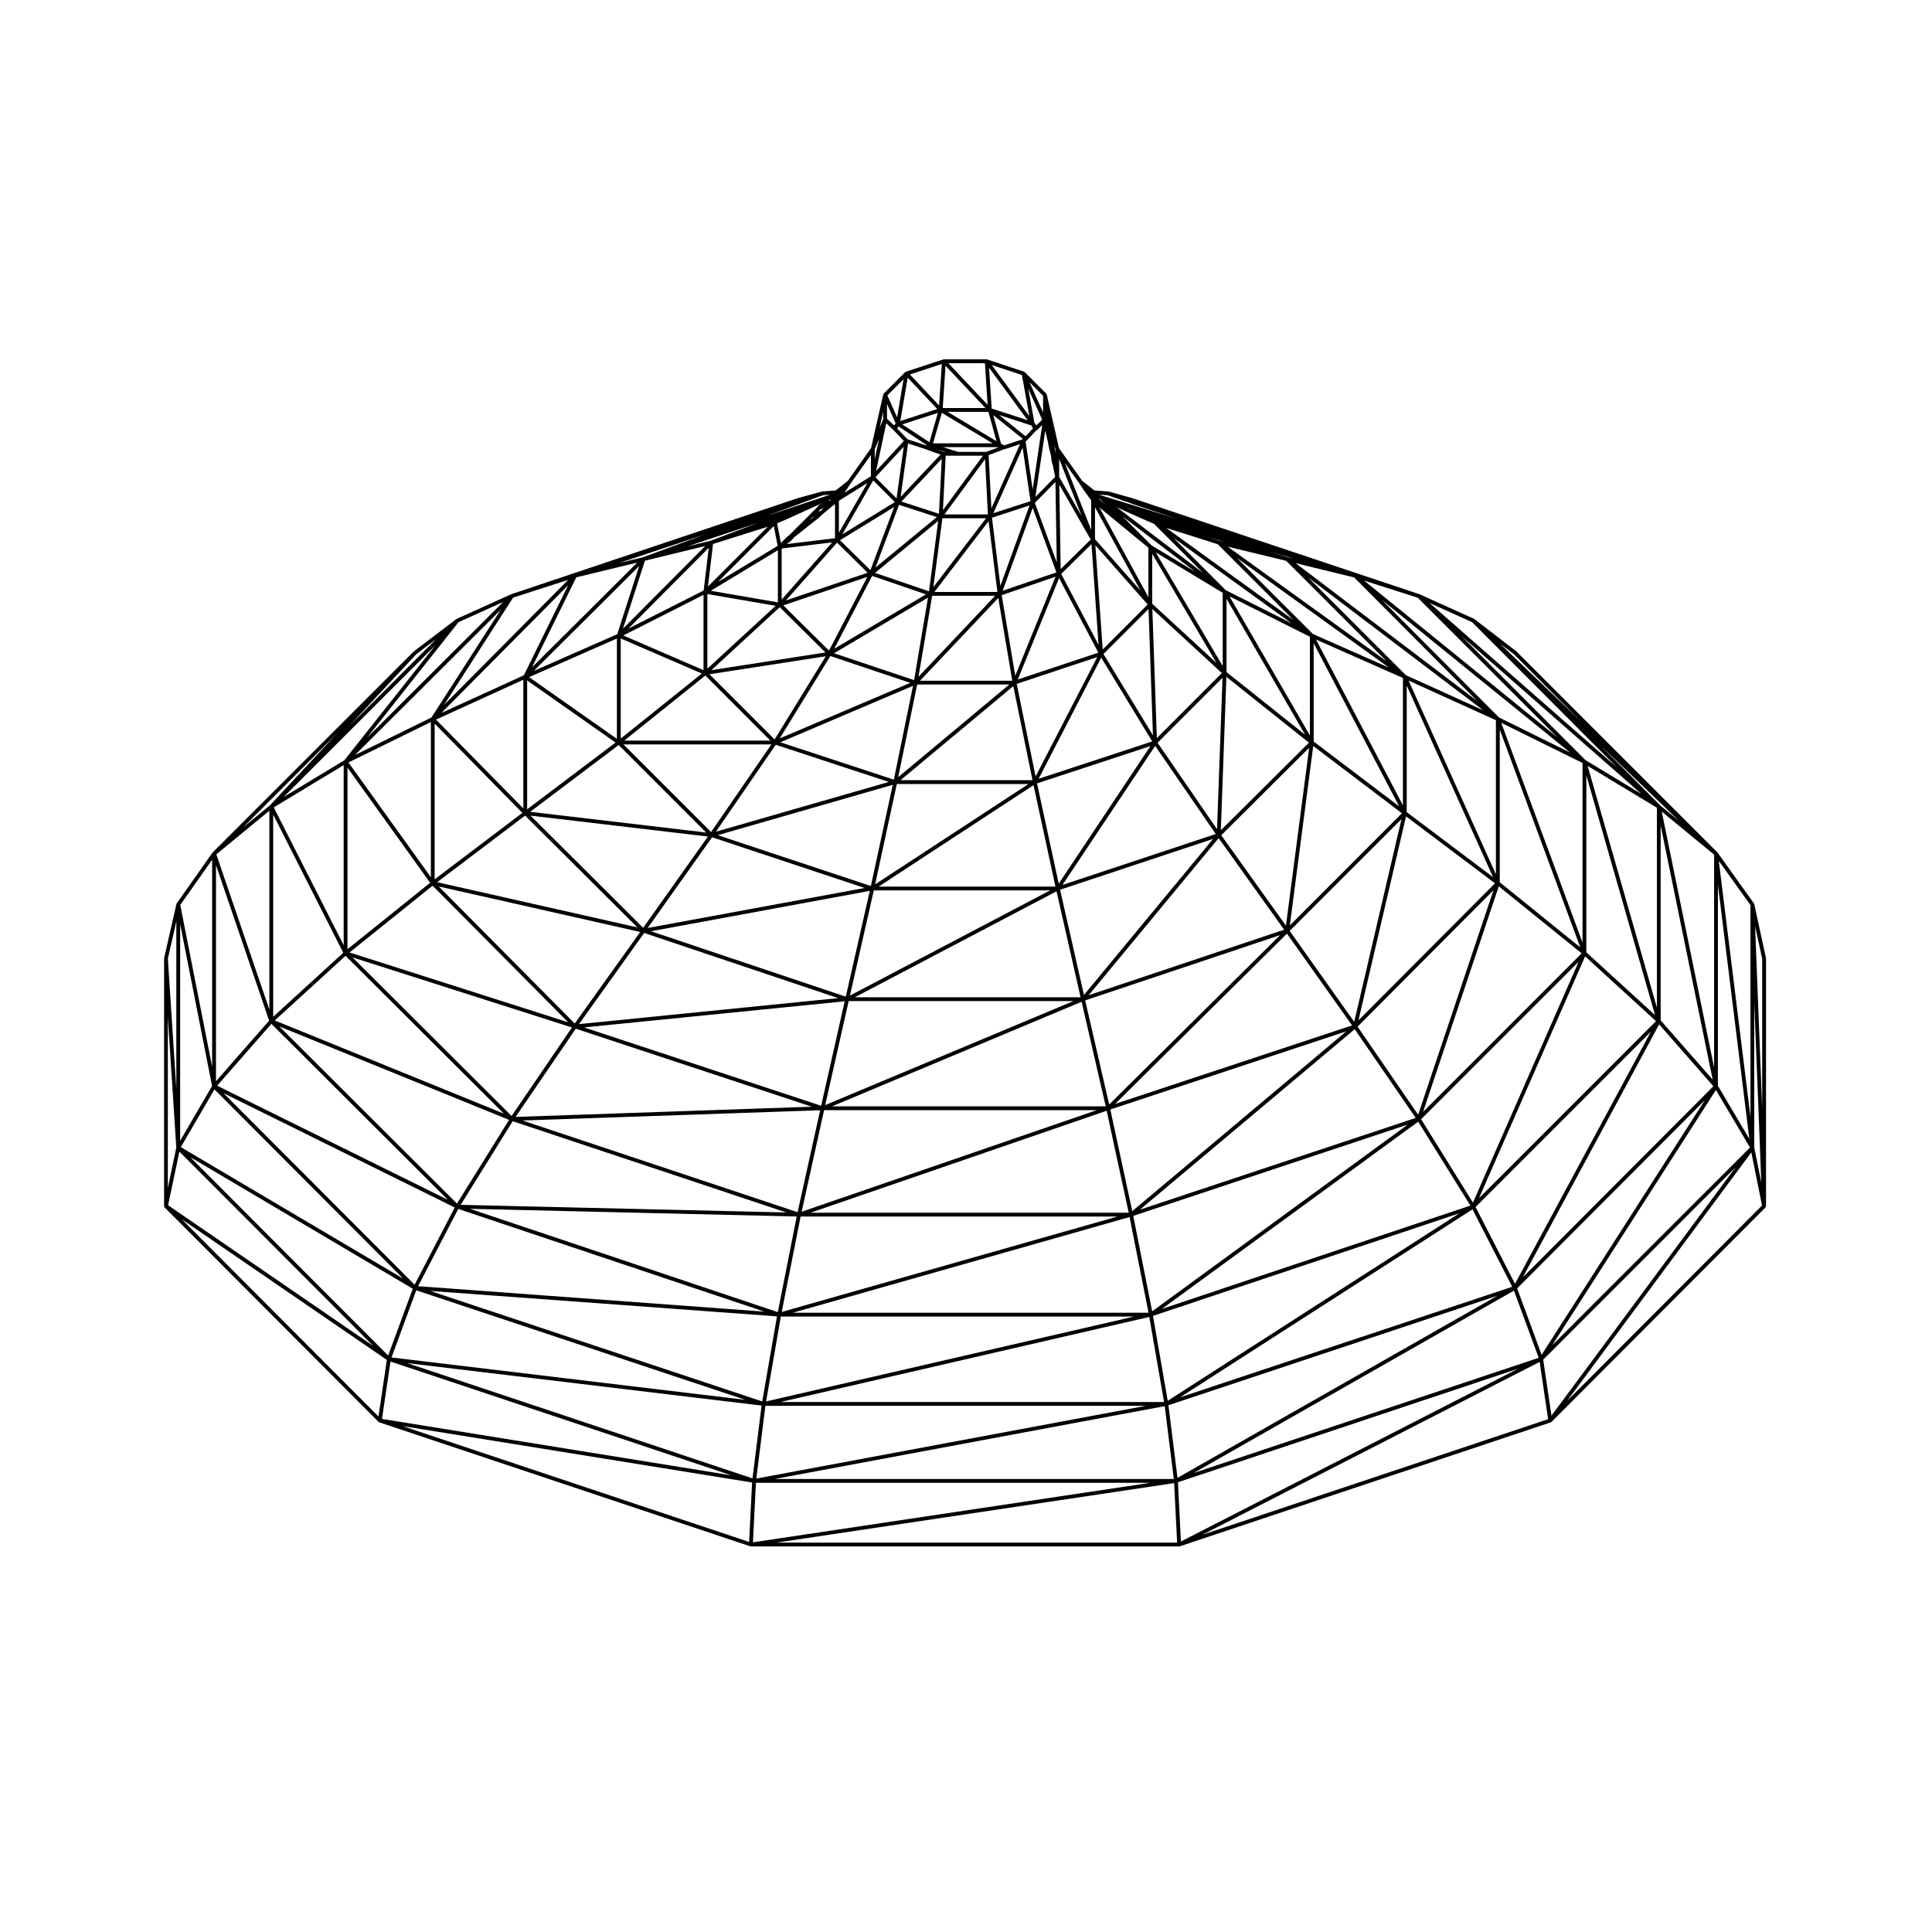 <?xml version="1.0" encoding="UTF-8"?>
<!-- Uploaded to: ICON Repo, www.iconrepo.com, Generator: ICON Repo Mixer Tools -->
<svg fill="#000000" width="800px" height="800px" version="1.1" viewBox="144 144 512 512" xmlns="http://www.w3.org/2000/svg">
 <path d="m612.01 397.91-3.117-14.312c-0.012-0.039-0.047-0.051-0.059-0.086-0.016-0.035 0-0.074-0.023-0.105l-9.633-13.461c-0.012-0.012-0.023-0.012-0.035-0.02-0.012-0.012-0.012-0.031-0.02-0.039l-53.285-53.281c-0.012-0.012-0.023 0-0.035-0.012-0.012-0.012-0.004-0.02-0.016-0.031l-11.055-8.504c-0.016-0.012-0.039-0.004-0.055-0.016-0.02-0.016-0.023-0.035-0.047-0.047l-14.453-6.523c-0.012 0-0.016 0.004-0.023 0-0.012 0-0.012-0.012-0.02-0.016l-0.004-0.004-0.027 0.004-76.191-25.492-0.012-0.004c0-0.004-0.012 0.004-0.012 0-0.004 0-0.012-0.004-0.012-0.004l-6.055-1.691h-0.012l-0.023-0.012c-0.02 0-0.035 0.012-0.055 0.012-0.02-0.004-0.031-0.02-0.047-0.023l-3.672-0.273-3.231-2.559-6.137-8.641-3.238-14.219c-0.012-0.051-0.055-0.07-0.074-0.105-0.023-0.047-0.02-0.102-0.059-0.137l-5.668-5.668c-0.012-0.012-0.031-0.004-0.051-0.02-0.02-0.02-0.051-0.031-0.082-0.047-0.023-0.016-0.039-0.039-0.066-0.047-0.004-0.004-0.004-0.012-0.004-0.012l-9.777-3.254c-0.016-0.004-0.031 0.012-0.047 0-0.023 0-0.047-0.012-0.074-0.012-0.016 0-0.023-0.02-0.039-0.02h-11.336c-0.031 0-0.047 0.031-0.074 0.035-0.031 0.004-0.055-0.016-0.086-0.004l-9.922 3.254c-0.023 0.012-0.035 0.035-0.055 0.051-0.039 0.02-0.074 0.023-0.105 0.051-0.004 0.012-0.016 0.012-0.02 0.012v0.012l0.004-0.004-5.668 5.668c-0.023 0.031-0.02 0.07-0.039 0.105-0.023 0.047-0.055 0.07-0.07 0.109-0.004 0.016-0.02 0.02-0.023 0.031l-3.234 14.207-6.137 8.652-3.223 2.559-3.531 0.273c-0.016 0.004-0.023 0.016-0.039 0.023-0.016 0-0.035-0.016-0.051-0.012l-6.231 1.699c-0.004 0.004-0.004 0.012-0.012 0.012-0.004 0.004-0.012-0.004-0.016 0l-0.109 0.035-75.91 25.449-0.059 0.02v0.004c-0.004 0.004-0.012 0.016-0.02 0.016-0.004 0.004-0.016 0-0.023 0l-14.453 6.523c-0.02 0.012-0.023 0.031-0.039 0.039-0.016 0.012-0.039 0.004-0.055 0.02l-11.195 8.504c-0.012 0.004-0.012 0.02-0.016 0.031-0.012 0.012-0.023 0-0.035 0.012l-53.309 53.273c-0.012 0.012-0.004 0.031-0.016 0.039-0.012 0.012-0.031 0.012-0.039 0.023l-9.492 13.461v0.004c-0.02 0.031-0.012 0.07-0.023 0.102-0.016 0.031-0.047 0.047-0.051 0.082l-3.258 14.309c-0.004 0.02 0.012 0.039 0.012 0.059 0 0.02-0.02 0.031-0.02 0.055v65.602c0 0.016 0.016 0.023 0.016 0.047 0.004 0.051 0.023 0.09 0.047 0.133 0.02 0.039 0.031 0.09 0.059 0.125 0.012 0.016 0.004 0.035 0.02 0.055l56.68 56.816c0.031 0.031 0.074 0.031 0.109 0.051 0.035 0.02 0.047 0.059 0.086 0.074l98.34 32.867c0.039 0.012 0.082 0.02 0.121 0.02 0.004 0 0.004 0.012 0.012 0.012h0.023 113.5 0.023c0.004 0 0.012-0.012 0.016-0.012 0.039 0 0.082-0.012 0.117-0.02l98.344-32.867c0.039-0.016 0.051-0.055 0.09-0.074 0.031-0.02 0.082-0.02 0.105-0.051l56.68-56.816c0-0.004 0-0.012 0.004-0.012 0.016-0.02 0.016-0.035 0.023-0.051 0.039-0.051 0.047-0.105 0.059-0.168 0.02-0.047 0.059-0.082 0.059-0.133v-65.605c0-0.023-0.02-0.035-0.02-0.055-0.008-0.016 0.008-0.027 0.008-0.051zm-66.859-80.566 17.98 17.984-21.719-20.859zm-169.34-54.266 1.133-2.715-1.133 5.332zm4.801-5.269 0.137 0.137 2.785 2.918-7.356 7.941 2.691-12.637zm1.496-0.793 7.492 4.918-0.16 0.086-4.926-1.602-2.75-2.871zm7.211 6.019 0.676 0.266h0.012c0.004 0 0.004 0.012 0.004 0.012l3.238 1.152-10.57 11.191 1.965-14.137zm-40.254 20.379 1.023 5.246-15.844 9.574zm141.82 57.402-23.352 23.211 1.477-40.656zm11.43 74.93-62.785 20.797 45.523-45.121zm-19.082-23.93-45.293 44.883-6.359-27.59zm-50.727 15.93 34.449-41.637 17.355 24.273zm68.277 9.57-56.723 47.648-5.812-26.938zm2.231-0.562 16.168 23.508-73.098 24.32zm0.758-0.684 36.016-36.152-19.965 59.496zm-17.992-25.367 29.625-29.625-12.52 53.727zm0.031-1.457 6.211-47.551 23.504 17.828zm-1.023 0.07-17.141-23.973 23.301-23.18zm-53.527 18.359-6.332-27.887 40.551-13.473zm-0.898 0.605h-59.812l53.438-28.074zm-61.121-0.445 6.328-27.875h46.727zm16.719-82.094-5.082 24.867-30.074-9.898zm-35.324 13.949 13.418-21.836 21.18 7.106zm36.418-14.289h24.414l-29.434 24.551zm-22.02-8.277 24.898-14.758-3.684 21.871zm-15.75 22.832-17.266-17.266 30.816-4.777zm30.266 11.266-45.82 13.184 15.852-23.043zm1.039 0.758-5.801 26.824-40.578-13.48zm1.074-0.211h34.891l-40.637 26.598zm-13.52 56.359-51.621-17.336 57.984-10.707zm60.34 1.164-65.793 27.562 6.219-27.562zm2.156 0.188 6.387 27.711-72.531-0.004zm12.484 55.91h-84.359l78.516-27.031zm73.953-23.371-67.742 49.496-5.008-25.293zm24.117-63.133 21.957 17.754-42.02 42.012zm-37.18 35.508 12.602-54.055 23.574 17.746zm10.785-56.688-22.656-17.191v-26.035zm-22.039-44.23 23.035 10.191v33.75zm-67.195 65.039 24.566-36.844 16.062 23.352zm-48.715 0.438 41.051-26.875 5.805 26.875zm5.801-28.199 29.887-24.922 5.09 24.922zm5.164-26.352 20.746-21.938 3.699 21.938zm-0.398-1.055 3.617-21.461h16.688zm-22.328-7.426 10.039-19.305 14.281 4.891zm-32.57 5.676 18.121-16.688 12.125 12zm15.641 18.668h-38.723l21.484-17.242zm0.262 1.012-15.977 23.219-23.219-23.219zm24.73 38.043-57.5 10.605 17.062-24.043zm-7.023 29.191-68.688 6.887 17.277-24.156zm1.73 0.84-6.242 27.684-62.828-20.758zm-5.465 28.852h72.246l-78.195 26.922zm-6.223 28.191h83.961l-88.961 25.281zm87.184 0.133 5.019 25.352h-94.242zm76.484-25.273 13.828 22.238-81.762 27.387zm0.777-0.648 41.75-41.75-28.016 63.836zm20.84-62.801v-40.449l21.34 57.711zm-24.656-18.582v-33.531l22.887 50.766zm-24.867-47.211-20.156-20.164 40.32 29.078zm-25.242-23.801 0.02 0.012 20.098 20.094-33.727-24.406zm24.445 50.68-21.312-36.863 21.312 10.715zm-1.262-0.172-20.828-16.609v-19.418zm-23.34 25.031-15.766-22.914 17.219-17.219zm-41.957 14.438-5.75-26.586 30.062-9.891zm-11.137-52.949 21.355-7.113-16.348 31.633zm-3.981-23.52 14.273-4.887-10.672 26.238zm-17.832-0.848 14.363-18.758 2.332 18.758zm-0.277-1.289 2.394-18.242h11.574zm2.949-19.254 10.758-14.637 0.75 14.637zm-0.41-1.141 0.734-14.426h9.867zm0.348-15.441-2.168-0.766 2.473 0.766zm-1.402 16.406-9.949-3.238 10.695-11.316zm-2.641 20.555-14.293-4.891 16.738-13.777zm-26.496 15.703-12.113-11.984 22.273-7.547zm-13.551-26.605v13.816l-17.773-3.066zm-0.59 14.73-18.098 16.672v-19.789zm-41.051 35.188v-26.527l21.484 9.289zm22.625 24.898-46.617-5.492 23.441-17.695zm0.48 1.066-17.16 24.184-29.859-29.727zm-35.293 49.547-36.047-36.32 53.398 12.062zm0.266 1.379 62.57 20.672-78.508 2.707zm64.77 21.609-5.977 27.016-72.906-24.297zm-11.223 53.504-81.602-27.383 86.613 2.035zm0.805 1.168h93.621l-97.527 22.496zm179.82-27.367-77.293 49.691-3.906-22.496zm5.203-4.016 28.117-64.07 18.785 17.164zm45.562-44.129-36.027 66.836-10.449-20.355zm-39.668-81.832 21.539 10.637v47.594zm-1.414 40.148-23.145-51.344 23.145 10.508zm-71.078-86.832 15.504 3.758 26.641 26.637zm16.898 20.293-17.422-8.758-13.891-13.895zm-37.094-20.645-7.699-7.691 19.332 14.727zm18.871 12.582v19.402l-17.746-30.121zm-17.457 38.496-1.188-34.195 18.418 16.965zm-31.332 10.797 16.594-32.113 13.516 22.207zm-5.516-26.312 10.941-26.887 10.414 19.773zm-4.012-23.52 7.957-21.941 6.289 17.074zm-0.598-1.316-2.238-18.055 9.961-3.238zm-3.121-34.645 3.481-1.289c0.004-0.004 0.004-0.012 0.012-0.016 0.016 0 0.031 0 0.039-0.012l0.453-0.227h0.168c0.055 0 0.105-0.012 0.16-0.023l4.016-1.344-7.602 17.023zm2.606-2.039-3.215 1.188h-7.492l-4.004-1.25h14.676zm-16.34 18.469-16.258 13.387 6.254-16.637zm-39.984 22.098 13.551-15.324 8.105 7.984zm-1.129-0.242v-13.523l13.402-1.633zm12.73-26.469 0.363 0.105-0.684 0.266zm-4.422 4.543 0.195 0.031-1.125 0.898zm1.914-1.477h-0.438l0.473-0.473 0.934-0.324zm0.176-1.914-0.297 0.102c-0.055 0.016-0.074 0.074-0.121 0.105-0.047 0.035-0.105 0.047-0.141 0.098l-0.25 0.379-1.387 1.387-0.418 0.422h-0.004l-5.652 5.652-0.684 0.543c-0.004 0.012-0.004 0.02-0.016 0.023-0.012 0.004-0.02 0.004-0.023 0.016l-1.598 1.594-1.012-5.188 2.887-1.254v-0.004l8.844-4.019zm-14.078 6.012-15.852 15.852 1.344-11.266zm-17.027 38.012-21.262-9.191 21.262-10.766zm-22.953 18.211-23.27-16.355 23.27-10.242zm-0.355 0.984-23.434 17.684v-34.152zm-23.98 19.355 29.762 29.629-53.062-11.984zm-24.508 18.574 35.922 36.195-57.934-18.5zm36.93 37.57-15.996 23.457-42.164-42.027zm-15.707 24.848 72.535 24.18-86.309-2.023zm-14.422 23.242 81.109 27.215-91.75-6.742zm84.469 28.469-3.914 22.547-88-29.285zm98.664 0.156 3.91 22.547h-101.66zm85.648-28.512 10.535 20.52-88.031 29.297zm49.465-49.02 14.375 16.395-50.5 50.633zm0.402-1.062v-51.66l13.785 67.375zm-19.695-18.027v-46.914l18.219 63.555zm-23.16-62.254-31.055-31.164 49.891 40.461zm-24.656-11.199-25.891-25.891 46.367 35.188zm-49.457-35.629-0.207-0.07-2.992-0.992 4.602 1.402zm-24.309-7.562c0 0.004 0.004 0 0 0l3.836 1.707 0.035 0.012 1.246 0.551v0.004l1.895 0.812 13.055 13.055-22.934-17.473zm-7.543-3.559 0.227 0.109 1.484 1.48-1.859-1.641zm31.102 43.504-17.027-15.684v-13.23zm-16.832 19.184-13.105-21.539 11.934-11.934zm-24.316-42.773 8.027-7.894 1.879 26.703zm-6.977-18.809 5.453-5.566 0.352 21.332zm2.75-19.172 0.707 2.992 0.281 1.547c0.004 0.012 0.012 0.012 0.012 0.02 0.004 0.004-0.004 0.012 0 0.016l0.555 2.227 0.137 1.379c0 0.012 0.012 0.016 0.016 0.023 0.004 0.02 0.004 0.039 0.016 0.055 0 0.016-0.012 0.023-0.004 0.035l0.273 0.805 0.559 2.812c0.004 0.004 0.012 0.004 0.012 0.016v0.012l0.074 0.297-5.238 5.352zm-13.75 21.895 7.758-17.359 2.09 14.168zm7.734-19.594-4.801 1.602-0.875-0.383-2.082-7.629 7.848 6.324zm-23.715 1.074 2.328-8.082 13.461 8.082zm-9.672 14.59-5.602-5.598 7.508-8.102zm-6.922 19.023-8.062-7.934 14.355-8.812zm-22.199-6.914 1.152-0.848c0.02-0.02 0.016-0.047 0.035-0.059 0.016-0.02 0.039-0.012 0.051-0.031l0.672-0.797 6.762-5.359v-0.004c0.012-0.004 0.012-0.016 0.02-0.023 0.004 0 0.016 0 0.02-0.012l0.695-0.691 3.223-2.664 0.18-0.117v9.055zm-22 12.305-19.926 10.082 21.281-21.406zm-45.012 21.309 27.93-27.805-5.812 18.07zm-2.773 36.445-23.145-23.547 23.145-10.57zm-0.258 1.18-23.246 17.602v-41.258zm-46.348 36.125v-48.113l21.906 30.504zm-0.516 1.75 41.957 41.82-60.703-24.688zm43.34 43.473-13.805 22.188-47.09-46.953zm-25.031 43.691-50.641-50.766 61.273 30.301zm0.43 1.477 87.215 29.031-93.77-11.234zm92.527 30.621h100.81l-103.22 19.277zm193.95-29.164-84.734 48.25-2.41-19.242zm55.012-51.828-43.254 67.461-6.484-17.598zm-11.422-76.5 13.879 11.418v56.422zm-1.281 51.938-18.355-64.039 18.359 11.09zm-77.59-113.15 14.199 4.535 36.98 36.984zm29.938 31.871-48.09-36.484 15.504 3.777zm-92.23-50.926-0.535-0.246 2 0.664zm5.125 10.348v13.094l-12.969-23.766zm-12.105 26.969-1.945-27.605 13.859 15.672zm-11.141-21.305-0.367-22.363 8.328 14.535zm-7.422-21.094-1.875-12.688 0.387-0.383c0.004-0.004 0-0.012 0.004-0.012h0.004l2.43-2.57c0.059-0.012 0.121-0.02 0.176-0.055 0.016-0.012 0.016-0.031 0.031-0.047 0.016-0.012 0.035-0.012 0.047-0.02h0.004l1.324-1.324zm0.086-16.199-1.98 2.086-7.004-5.637 8.543 2.777zm-9.684 3.394-12.949-7.773h10.828zm-17.762 0.277-7.195-4.719 9.438-3.059zm-9.156 15.863-13.93 8.551 8.188-14.289zm-72.035 33.531 5.789-17.992 15.98-3.898zm-24.133 10.27 11.738-23.855 16.156-3.914zm-2.16 2.109-21.84 9.969 33.578-33.832zm-24.641 53.508-21.836-30.414 21.836-10.715zm-23.102 18.02-18.531-36.527 18.531-11.199zm-0.113 2-18.57 16.965v-53.574zm-19.051 18.84 46.75 46.613-61.129-30.223zm-15.082 17.367 50.012 50.145-58.926-34.844zm52.555 52.824-6.523 17.715-52.473-52.609zm92.441 30.965-2.414 19.297-91.508-30.547zm106.83 0.156 2.414 19.305h-105.79zm92.547-30.613 6.566 17.801-91.418 30.516zm53.531-53.18 9.023 15.25-52.395 52.387zm0.523-1.105v-53.312l8.332 67.406zm-15.32-74.34-16.211-16.258 21.215 20.367zm-19.723-11.926-32.949-32.953 47.727 41.875zm-77.406-53.414-1.562-0.383-0.039-0.012-4.527-1.496zm-40.559 8.465-12.07-13.652v-8.457zm-21.566-30.168v-4.727l5.977 15.156zm-6-13.645-0.551-0.625-1.641-9.113 3.688 8.238zm-11.875-4.453-0.711-10.832 10.23 13.93zm-12.977-0.133 0.734-11.211 10.59 11.211zm-11.238 3.453 1.953-11.504 7.828 8.316zm-1.66 1.145-1.875-1.762v-3.926l2.309 5.184zm-14.625 28.445v-8.457l7.559-4.727zm-33.965 2.121-6.195 1.516 18.738-6.262zm-24.371 5.941 23.129-7.691-16.738 6.137zm-46.281 37.551 18.285-28.418 14.582-4.695zm-3.356 3.356-20.238 9.934 38.605-38.48zm-39.156 21.055 40.223-40.223-24.156 30.516zm-3.793 56.367-14.066-41.152 14.066-11.574zm-0.066 2.914-14.086 16.062v-57.27zm-23.582 31.828v-57.434l8.457 42.926zm-0.203 2.887 51.34 51.469-54.336-37.266zm55.938 55.625 90.332 30.148-92.578-14.941zm96.848 32.137h104.54l-105.33 15.77zm201.96-30.227-89.332 45.785-0.785-15.703zm57.645-53.375-48.777 65.809-2.191-14.836zm3.965-13.359-8.395-67.844 8.395 11.715zm1-30.441 1.867 47.812-1.867-9.238zm-74.766-100.67 38.414 38.52-49.699-43.609zm-96.59-33.645 0.059 0.02 4.699 1.652c0.055 0.02 0.109 0.031 0.168 0.031h0.051l2.18 0.82c0.012 0.004 0.016 0.004 0.02 0.004h0.004l0.082 0.031 11.352 3.754-17.207-5.309-0.852-0.281c-0.02-0.004-0.039 0.004-0.059 0.004l-1.699-0.523-0.934-0.332c-0.031-0.012-0.051 0.012-0.082 0.012l-0.055-0.051zm-7.535-3.188 1.414 2.125c0 0.004 0.004 0.004 0.004 0.004l0.004 0.012 1.75 2.414v7.809l-7.004-17.758zm-6.32-8.117-0.133-0.73-0.109-1.238 0.246 1.062 0.004 0.906zm-3.258-10.645-3.582-7.992 3.582 3.582zm-5.609-9.91 1.969 10.891-9.965-13.547zm-9.078 7.894-10.418-11.023h9.691zm-12.867 0.176-7.734-8.219 8.457-2.777zm-11.129 3.148-2.586-5.812 4.301-4.301zm-3.688 0.488-0.969 2.312 0.969-4.254zm-3.254 15.125-7.039 4.41v-0.012c0.004-0.012 0.02-0.012 0.023-0.016l1.699-2.543 5.316-7.488zm-10.934 4.934-16.832 5.621 15.047-5.527 1.84-0.141zm-122.57 64.32 24.219-30.59 11.82-5.336zm-4.848-2.961 17.895-19.16 5.254-3.996zm-20.906 20.902-7.125 5.863 25.027-25.035zm-15.32 69.312-8.453-42.898 8.453-11.984zm-9.492 5.926-2.246-34.586 2.246-9.871zm-0.008 15.496-2.246 10.656v-45.242zm55.797 56.246-2.215 15-52.145-52.281zm96.793 32.492-0.789 15.754-91.852-30.707zm111.85 0.156 0.789 15.773h-106.18zm96.863-32.121 2.242 15.184-91.633 30.633zm56.094-55.523 2.836 14.07-51.629 51.758zm0.996-59.984 1.883 8.664v39.699z"/>
</svg>